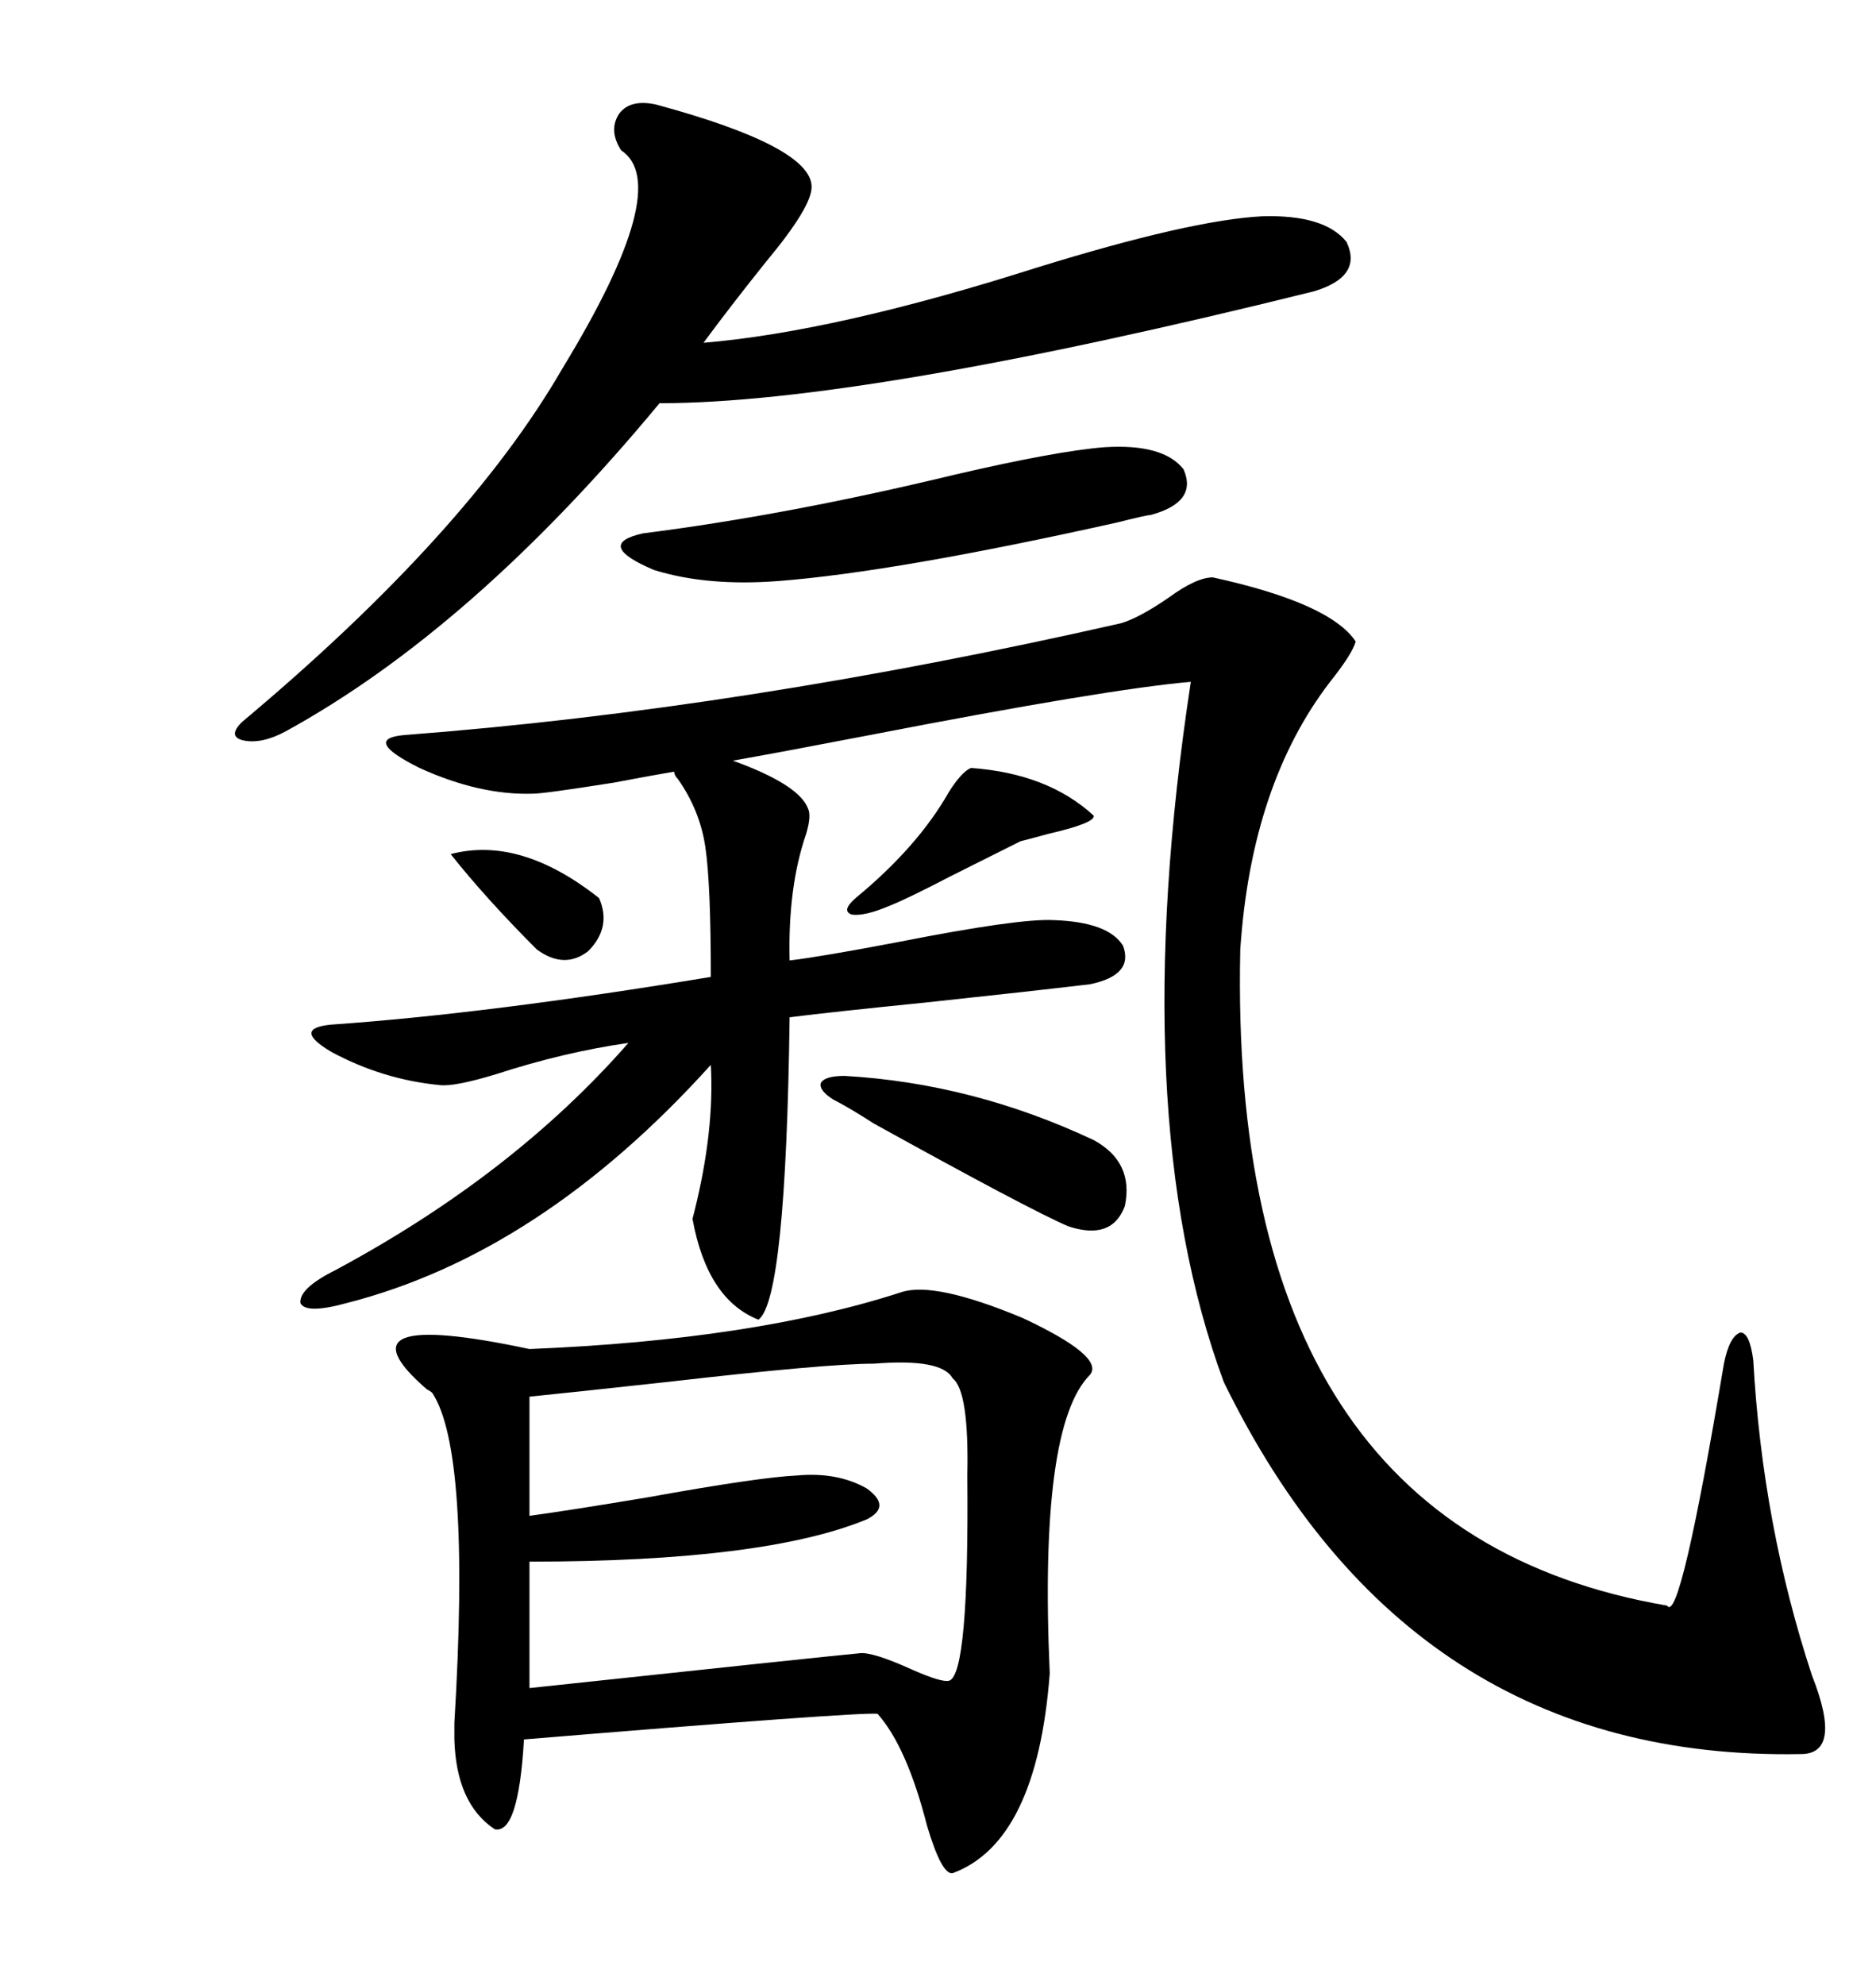 <svg xmlns="http://www.w3.org/2000/svg" xmlns:xlink="http://www.w3.org/1999/xlink" width="300" height="317.285"><path d="M193.95 92.29L193.95 92.29Q212.70 96.39 216.80 102.54L216.80 102.54Q216.21 104.59 212.70 108.98L212.70 108.98Q200.10 125.39 198.34 151.76L198.34 151.76Q196.29 244.63 266.60 256.64L266.60 256.64Q268.65 259.86 275.68 217.97L275.68 217.97Q276.56 213.57 278.32 212.99L278.32 212.99Q279.79 212.99 280.37 217.38L280.37 217.38Q281.84 243.75 289.75 267.77L289.75 267.77Q294.73 280.37 287.99 280.37L287.99 280.37Q225.29 281.54 195.70 220.90L195.70 220.90Q179.88 178.13 190.43 108.98L190.43 108.98Q176.95 110.16 139.16 117.48L139.16 117.48Q123.93 120.41 117.19 121.58L117.19 121.58Q127.73 125.39 129.20 129.20L129.20 129.20Q129.79 130.37 128.91 133.30L128.91 133.30Q125.98 141.80 126.27 153.52L126.27 153.52Q131.25 152.93 143.55 150.59L143.55 150.59Q162.89 146.78 168.46 147.07L168.46 147.07Q177.25 147.36 179.59 151.17L179.59 151.17Q181.35 155.86 174.32 157.32L174.32 157.32Q164.36 158.50 147.95 160.25L147.95 160.25Q133.30 161.72 126.27 162.60L126.27 162.60Q125.68 207.71 121.29 210.94L121.29 210.94Q113.09 207.71 110.74 194.82L110.74 194.82Q110.74 194.82 111.04 193.65L111.04 193.65Q114.26 180.76 113.67 170.21L113.67 170.21Q86.43 200.39 55.37 208.30L55.37 208.30Q48.93 210.06 48.05 208.30L48.05 208.30Q47.75 205.96 53.61 203.03L53.61 203.03Q82.03 187.79 100.49 166.70L100.49 166.70Q90.23 168.16 79.39 171.68L79.39 171.68Q72.66 173.73 70.31 173.44L70.31 173.44Q61.23 172.56 53.03 168.16L53.03 168.16Q46.58 164.36 53.03 163.77L53.03 163.77Q78.22 162.01 113.67 156.15L113.67 156.15Q113.67 141.21 112.79 135.35L112.79 135.35Q111.91 129.49 108.40 124.51L108.40 124.51Q107.81 123.93 107.81 123.34L107.81 123.34Q104.30 123.93 98.14 125.10L98.14 125.10Q87.01 126.86 85.25 126.86L85.25 126.86Q76.76 127.15 67.09 122.75L67.09 122.75Q57.71 118.07 64.75 117.48L64.75 117.48Q118.65 113.38 179.30 99.61L179.30 99.61Q182.23 98.73 186.91 95.51L186.91 95.51Q191.31 92.29 193.95 92.29ZM144.14 206.54L144.14 206.54Q149.41 204.79 163.48 210.64L163.48 210.64Q176.66 216.80 174.32 219.73L174.32 219.73Q166.11 227.93 167.87 267.48L167.87 267.48Q165.82 294.43 152.34 299.41L152.34 299.41Q150.59 299.71 148.24 291.80L148.24 291.80Q145.02 279.20 140.33 273.93L140.33 273.93Q137.11 273.63 83.79 278.03L83.79 278.03Q82.91 293.26 79.10 292.38L79.10 292.38Q72.95 288.28 72.66 278.03L72.66 278.03Q72.66 277.15 72.66 275.39L72.66 275.39Q75.29 232.03 69.14 222.66L69.14 222.66Q68.85 222.36 68.26 222.07L68.26 222.07Q53.03 208.89 84.67 215.63L84.67 215.63Q120.70 214.16 144.14 206.54ZM104.88 16.70L104.88 16.70Q129.79 23.44 129.79 29.88L129.79 29.88Q129.79 33.11 122.46 41.89L122.46 41.89Q116.60 49.22 112.50 54.79L112.50 54.79Q133.59 53.03 165.82 42.77L165.82 42.77Q190.43 35.16 201.86 34.57L201.86 34.57Q211.82 34.28 215.33 38.67L215.33 38.67Q217.97 44.24 210.06 46.58L210.06 46.58Q137.99 64.45 105.47 64.45L105.47 64.45Q75.59 100.49 45.70 116.89L45.70 116.89Q41.89 118.95 38.96 118.36L38.96 118.36Q36.33 117.77 38.67 115.43L38.67 115.43Q74.71 85.25 89.94 58.89L89.94 58.89Q107.81 29.59 99.32 24.02L99.32 24.02Q97.27 20.80 99.02 18.16L99.02 18.16Q100.78 15.82 104.88 16.70ZM139.75 217.97L139.75 217.97Q132.13 217.97 106.64 220.90L106.64 220.90Q90.53 222.66 84.67 223.24L84.67 223.24L84.67 242.29Q91.11 241.41 103.42 239.36L103.42 239.36Q121.29 236.13 127.44 235.84L127.44 235.84Q133.89 235.25 138.57 237.89L138.57 237.89Q142.68 240.82 138.57 242.87L138.57 242.87Q122.17 249.61 84.67 249.61L84.67 249.61L84.67 269.82Q131.25 264.84 137.40 264.26L137.40 264.26Q139.45 263.96 145.90 266.89L145.90 266.89Q150.59 268.95 151.76 268.65L151.76 268.65Q154.98 267.77 154.69 235.84L154.69 235.84Q154.98 222.36 152.34 220.31L152.34 220.31Q150.59 217.09 139.75 217.97ZM176.66 71.48L176.66 71.48Q186.04 70.90 189.26 75L189.26 75Q191.60 80.27 183.98 82.32L183.98 82.32Q183.40 82.32 178.71 83.50L178.71 83.50Q143.26 91.41 124.51 92.87L124.51 92.87Q113.09 93.75 104.59 91.11L104.59 91.11Q94.92 87.01 102.83 85.25L102.83 85.25Q125.98 82.32 152.64 75.88L152.64 75.88Q169.04 72.07 176.66 71.48ZM133.30 175.78L133.30 175.78Q130.96 174.32 131.25 173.14L131.25 173.14Q131.84 171.97 135.06 171.97L135.06 171.97Q155.57 173.14 174.90 182.23L174.90 182.23Q181.35 185.74 179.88 192.77L179.88 192.77Q177.83 198.34 170.80 196.00L170.80 196.00Q164.65 193.36 139.75 179.59L139.75 179.59Q135.64 176.95 133.30 175.78ZM155.27 122.75L155.27 122.75Q167.58 123.63 174.90 130.37L174.90 130.37Q175.20 131.54 167.58 133.30L167.58 133.30Q164.36 134.18 163.18 134.47L163.18 134.47Q158.50 136.82 152.05 140.04L152.05 140.04Q145.31 143.55 142.38 144.73L142.38 144.73Q138.28 146.48 136.23 146.19L136.23 146.19Q134.47 145.61 136.82 143.55L136.82 143.55Q146.78 135.35 151.76 126.56L151.76 126.56Q153.81 123.34 155.27 122.75ZM72.07 136.52L72.07 136.52Q83.20 133.59 95.80 143.55L95.80 143.55Q97.85 148.24 94.04 152.05L94.04 152.05Q90.23 154.98 85.84 151.76L85.84 151.76Q77.64 143.55 72.07 136.52Z"/></svg>